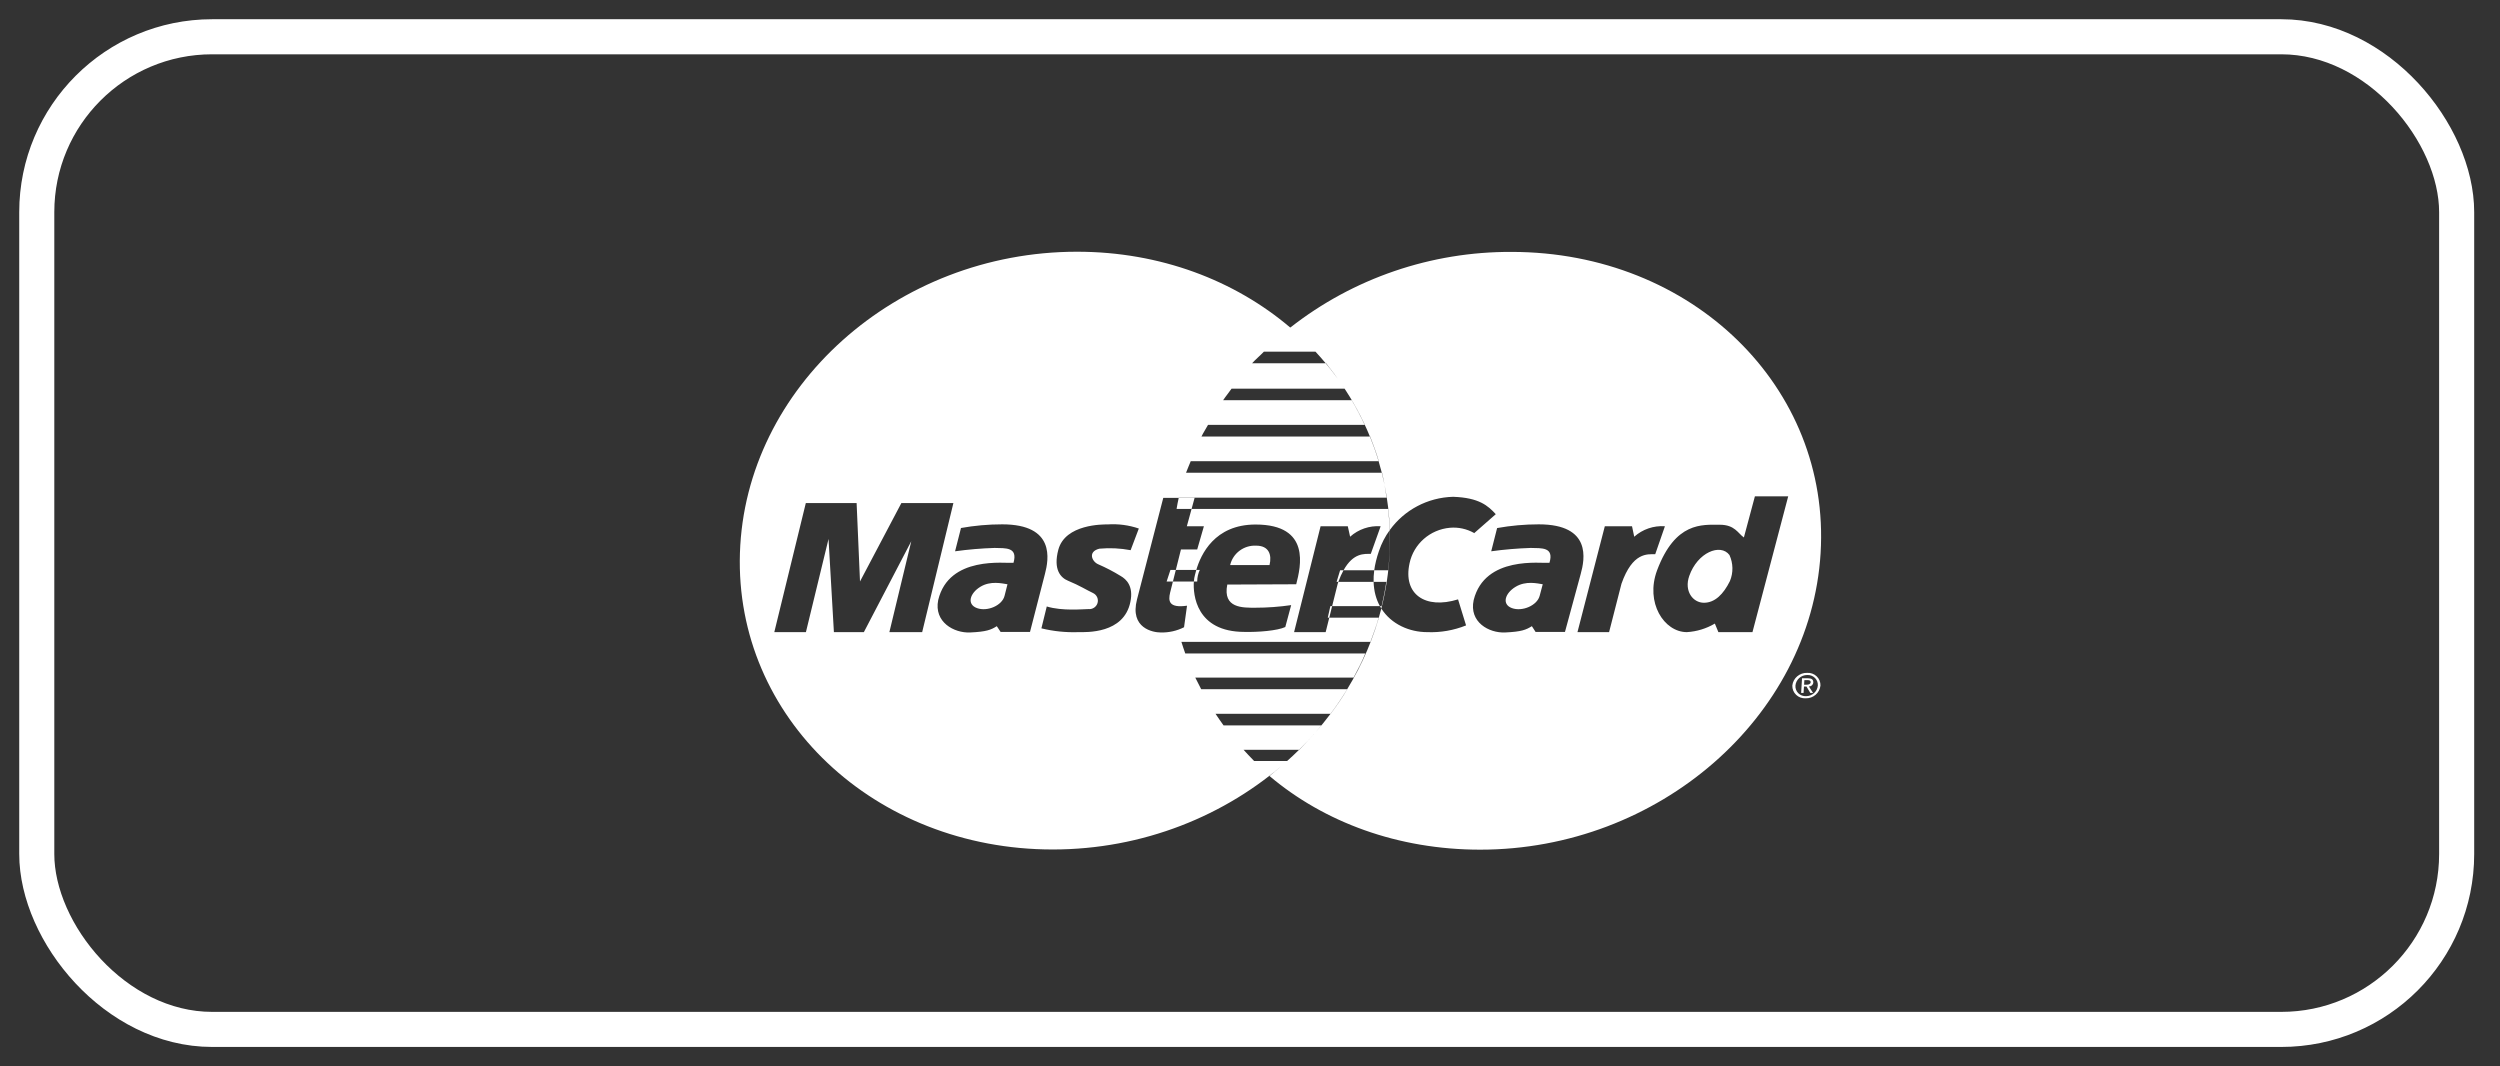 <?xml version="1.0" encoding="UTF-8"?>
<svg width="68px" height="29px" viewBox="0 0 68 29" version="1.1" xmlns="http://www.w3.org/2000/svg" xmlns:xlink="http://www.w3.org/1999/xlink">
    <rect x="0" y="0" width="68" height="29" fill="#333333" stroke="none"/>
    <!-- Generator: sketchtool 63.1 (101010) - https://sketch.com -->
    <title>247434C4-C336-411C-9C16-CA969AC27827</title>
    <desc>Created with sketchtool.</desc>
    <g id="Anasayfa" stroke="none" stroke-width="1" fill="none" fill-rule="evenodd">
        <g id="anasayfa--tonerkartus" transform="translate(-465, -5690)">
            <g id="Group-4-Copy" transform="translate(466, 5691)">
                <rect id="Rectangle-Copy-14" stroke="#FFFFFF" stroke-width="0.954" x="5.68434189e-14" y="0" width="65.821" height="27" rx="4.77"></rect>
                <g transform="translate(19.078, 5.786)" fill="#FFFFFF" fill-rule="nonzero" id="Combined-Shape">
                    <path d="M17.726,7.629 C17.711,7.209 17.662,6.799 17.581,6.399 C17.602,6.515 17.62,6.631 17.637,6.751 L11.984,6.751 C11.983,6.753 11.983,6.754 11.983,6.756 L12.415,6.756 L12.333,7.057 L17.679,7.057 C17.7,7.249 17.714,7.441 17.722,7.634 C17.723,7.632 17.724,7.631 17.726,7.629 Z M17.494,9.766 C17.481,9.745 17.468,9.723 17.455,9.7 L16.156,9.7 L16.078,10.015 L17.422,10.015 C17.358,10.241 17.279,10.454 17.198,10.673 L12.056,10.673 C12.086,10.777 12.126,10.882 12.161,10.988 L17.059,10.988 C16.969,11.216 16.854,11.425 16.739,11.645 L12.434,11.645 C12.489,11.756 12.545,11.858 12.594,11.96 L16.566,11.96 C16.981,11.28 17.297,10.543 17.494,9.766 Z M17.284,9.041 C17.281,8.942 17.287,8.837 17.301,8.726 L16.466,8.726 C16.417,8.813 16.37,8.917 16.325,9.041 L17.284,9.041 Z M12.395,9.032 C12.398,8.987 12.403,8.953 12.407,8.933 C12.415,8.897 12.431,8.819 12.461,8.717 L11.904,8.717 L11.825,9.032 L12.395,9.032 Z M15.017,2.124 L15.016,2.115 C15.26,2.323 15.492,2.545 15.71,2.779 L15.703,2.779 C15.489,2.549 15.26,2.33 15.018,2.124 C16.728,0.782 18.851,0.056 21.036,0.066 C25.954,0.066 29.719,3.75 29.442,8.263 C29.17,12.731 25.026,16.325 20.184,16.325 C17.946,16.325 15.943,15.58 14.453,14.322 C14.613,14.191 14.773,14.055 14.933,13.913 C13.269,15.401 11.009,16.32 8.557,16.32 C3.708,16.32 -0.094,12.731 0.048,8.258 C0.192,3.75 4.297,0.061 9.217,0.061 C11.481,0.061 13.509,0.842 15.017,2.124 Z M15.98,3.094 C16.136,3.281 16.282,3.474 16.419,3.673 C16.285,3.474 16.142,3.281 15.991,3.094 L15.98,3.094 Z M17.183,5.087 C17.272,5.306 17.352,5.53 17.42,5.758 L17.425,5.758 C17.359,5.526 17.275,5.307 17.19,5.087 L17.183,5.087 Z M17.507,6.073 C17.534,6.181 17.559,6.29 17.581,6.399 C17.561,6.29 17.539,6.182 17.513,6.073 L17.507,6.073 Z M16.566,11.96 C16.426,12.19 16.275,12.413 16.113,12.629 L16.117,12.629 C16.277,12.414 16.437,12.187 16.568,11.96 L16.566,11.96 Z M15.706,13.131 C15.563,13.295 15.413,13.454 15.257,13.608 L15.265,13.608 C15.411,13.455 15.564,13.295 15.706,13.131 Z M15.703,2.779 L14.3,2.779 C14.204,2.881 14.076,2.987 13.98,3.094 L15.98,3.094 C15.891,2.987 15.798,2.882 15.703,2.779 Z M16.419,3.673 C16.444,3.71 16.469,3.747 16.493,3.785 L13.421,3.785 C13.35,3.889 13.261,3.994 13.191,4.1 L16.688,4.1 C16.817,4.318 16.934,4.542 17.04,4.771 L12.78,4.771 C12.724,4.874 12.655,4.979 12.602,5.087 L17.183,5.087 C16.98,4.589 16.723,4.116 16.419,3.673 Z M17.42,5.758 L12.31,5.758 C12.27,5.864 12.219,5.968 12.182,6.073 L17.507,6.073 C17.48,5.967 17.451,5.862 17.42,5.758 Z M16.113,12.629 L12.984,12.629 C13.051,12.733 13.128,12.838 13.202,12.944 L15.86,12.944 C15.811,13.007 15.759,13.069 15.706,13.131 C15.848,12.968 15.984,12.801 16.113,12.629 Z M15.257,13.608 L13.747,13.608 C13.817,13.688 13.895,13.768 14.034,13.913 L14.932,13.913 C15.043,13.814 15.152,13.712 15.257,13.608 Z M16.078,10.015 L16.037,10.015 L16.108,9.7 L16.156,9.7 L16.308,9.092 C16.313,9.075 16.319,9.058 16.325,9.041 L16.277,9.041 L16.373,8.726 L16.466,8.726 C16.732,8.245 17.034,8.28 17.207,8.28 L17.476,7.528 C17.171,7.507 16.871,7.61 16.645,7.813 L16.582,7.528 L15.842,7.528 L15.121,10.408 L15.98,10.408 L16.078,10.015 Z M11.983,6.756 L11.552,6.756 L11.563,6.756 L10.849,9.517 C10.644,10.305 11.29,10.417 11.488,10.417 C11.71,10.424 11.93,10.375 12.128,10.275 L12.209,9.689 C11.709,9.76 11.696,9.558 11.749,9.334 L11.825,9.032 L11.654,9.032 L11.757,8.717 L11.904,8.717 L12.044,8.159 L12.486,8.159 L12.668,7.528 L12.204,7.528 L12.333,7.057 L11.925,7.057 C11.943,6.956 11.959,6.855 11.983,6.756 Z M12.395,9.032 C12.369,9.386 12.454,10.402 13.774,10.402 C14.137,10.411 14.667,10.37 14.882,10.269 L15.042,9.673 C14.719,9.72 14.394,9.744 14.068,9.744 C13.728,9.744 13.175,9.763 13.304,9.114 L15.179,9.106 C15.3,8.633 15.587,7.481 14.073,7.481 C12.955,7.481 12.584,8.3 12.461,8.717 L12.556,8.717 C12.51,8.816 12.486,8.923 12.486,9.032 L12.494,9.032 L12.395,9.032 Z M13.382,8.584 C13.457,8.262 13.756,8.039 14.09,8.056 C14.434,8.056 14.522,8.3 14.453,8.584 L13.382,8.584 Z M10.675,8.179 L10.898,7.59 C10.626,7.497 10.338,7.459 10.051,7.478 C9.93,7.478 8.895,7.465 8.708,8.168 C8.566,8.706 8.771,8.928 8.972,9.01 C9.292,9.142 9.48,9.264 9.655,9.346 C9.756,9.395 9.807,9.509 9.775,9.617 C9.743,9.724 9.638,9.793 9.525,9.781 C9.393,9.781 8.817,9.84 8.394,9.71 L8.248,10.305 C8.578,10.386 8.917,10.42 9.257,10.408 C9.466,10.408 10.489,10.458 10.668,9.588 C10.758,9.163 10.563,8.97 10.401,8.879 C10.208,8.76 10.006,8.655 9.797,8.564 C9.623,8.493 9.501,8.218 9.826,8.138 C10.109,8.112 10.395,8.126 10.675,8.179 Z M5.005,10.408 L5.854,6.898 L4.439,6.898 L3.314,9.03 L3.222,6.898 L1.84,6.898 L0.983,10.408 L1.843,10.408 L2.458,7.873 L2.604,10.408 L3.419,10.408 L4.709,7.935 L4.113,10.408 L5.005,10.408 Z M6.06,7.579 L5.9,8.209 C6.256,8.16 6.615,8.129 6.974,8.118 C7.273,8.127 7.613,8.088 7.489,8.523 C7.267,8.543 5.73,8.321 5.441,9.536 C5.321,10.135 5.871,10.438 6.312,10.417 C6.754,10.397 6.877,10.346 7.035,10.246 L7.139,10.403 L7.938,10.403 L8.344,8.827 C8.448,8.431 8.63,7.476 7.182,7.476 C6.803,7.476 6.425,7.51 6.052,7.577 L6.06,7.579 Z M7.326,9.106 L7.326,9.104 L7.246,9.42 C7.182,9.683 6.777,9.858 6.495,9.754 C6.212,9.65 6.303,9.35 6.584,9.177 C6.865,9.003 7.182,9.085 7.326,9.106 Z M22.829,10.408 L23.689,10.408 L24.026,9.092 C24.329,8.23 24.733,8.289 24.944,8.289 L25.208,7.528 C24.902,7.506 24.6,7.61 24.373,7.813 L24.313,7.528 L23.573,7.528 L22.829,10.408 Z M17.726,7.629 C17.733,7.836 17.731,8.046 17.721,8.258 C17.695,8.774 17.618,9.278 17.494,9.766 C17.766,10.195 18.26,10.408 18.742,10.408 C19.103,10.423 19.464,10.36 19.799,10.225 L19.581,9.517 C18.686,9.795 18.077,9.375 18.262,8.534 C18.373,8.009 18.819,7.617 19.361,7.569 C19.589,7.549 19.817,7.599 20.016,7.711 L20.016,7.719 L20.607,7.2 C20.398,6.972 20.155,6.751 19.448,6.727 C18.75,6.745 18.118,7.088 17.726,7.629 Z M17.455,9.7 L17.502,9.7 C17.554,9.478 17.596,9.268 17.629,9.041 L17.284,9.041 C17.292,9.297 17.354,9.517 17.455,9.7 Z M17.301,8.726 L17.679,8.726 C17.695,8.568 17.711,8.422 17.719,8.267 C17.728,8.056 17.729,7.845 17.722,7.634 C17.598,7.805 17.499,7.995 17.43,8.201 C17.365,8.388 17.323,8.563 17.301,8.726 Z M27.354,7.832 C27.195,7.722 27.11,7.487 26.701,7.487 C26.221,7.487 25.491,7.405 24.995,8.726 C24.666,9.607 25.187,10.408 25.804,10.408 C26.073,10.392 26.335,10.312 26.566,10.175 L26.662,10.408 L27.589,10.408 L28.561,6.715 L27.655,6.715 L27.356,7.832 L27.354,7.832 Z M26.976,9.019 C26.8,9.375 26.568,9.609 26.269,9.609 C25.97,9.609 25.724,9.293 25.87,8.879 C26.092,8.242 26.717,7.985 26.963,8.31 C27.066,8.534 27.071,8.791 26.976,9.019 Z M20.643,7.579 L20.483,8.209 C20.839,8.16 21.198,8.13 21.558,8.118 C21.856,8.127 22.198,8.088 22.067,8.523 C21.845,8.543 20.308,8.321 20.006,9.536 C19.875,10.135 20.422,10.438 20.863,10.417 C21.304,10.397 21.429,10.346 21.589,10.246 L21.69,10.403 L22.489,10.403 L22.917,8.827 C23.027,8.431 23.222,7.476 21.776,7.476 C21.396,7.476 21.018,7.51 20.644,7.577 L20.643,7.579 Z M21.885,9.106 L21.885,9.104 L21.801,9.42 C21.733,9.683 21.327,9.858 21.045,9.754 C20.764,9.65 20.858,9.35 21.143,9.177 C21.427,9.003 21.744,9.085 21.885,9.106 Z M29.079,11.574 L29.078,11.574 L29.078,11.516 C29.173,11.51 29.267,11.544 29.335,11.61 C29.404,11.676 29.442,11.767 29.439,11.861 C29.417,12.063 29.242,12.214 29.036,12.208 C28.94,12.214 28.846,12.18 28.777,12.114 C28.707,12.048 28.67,11.956 28.673,11.861 C28.695,11.659 28.872,11.508 29.078,11.516 L29.078,11.574 C28.912,11.574 28.773,11.698 28.758,11.861 C28.752,11.939 28.781,12.015 28.836,12.07 C28.892,12.125 28.969,12.154 29.047,12.15 C29.214,12.15 29.353,12.025 29.367,11.861 C29.372,11.784 29.344,11.709 29.289,11.654 C29.234,11.599 29.157,11.57 29.079,11.574 Z M28.991,11.713 L29.001,11.713 L28.979,12.061 L28.913,12.061 L28.937,11.663 L29.097,11.663 C29.201,11.663 29.244,11.697 29.244,11.776 C29.24,11.838 29.187,11.887 29.124,11.885 L29.237,12.061 L29.162,12.061 L29.058,11.888 L28.983,11.888 L28.983,11.838 L29.063,11.838 C29.118,11.838 29.169,11.82 29.172,11.771 C29.175,11.722 29.126,11.713 29.081,11.713 L28.991,11.713 Z"></path>
                </g>
            </g>
        </g>
    </g>
</svg>